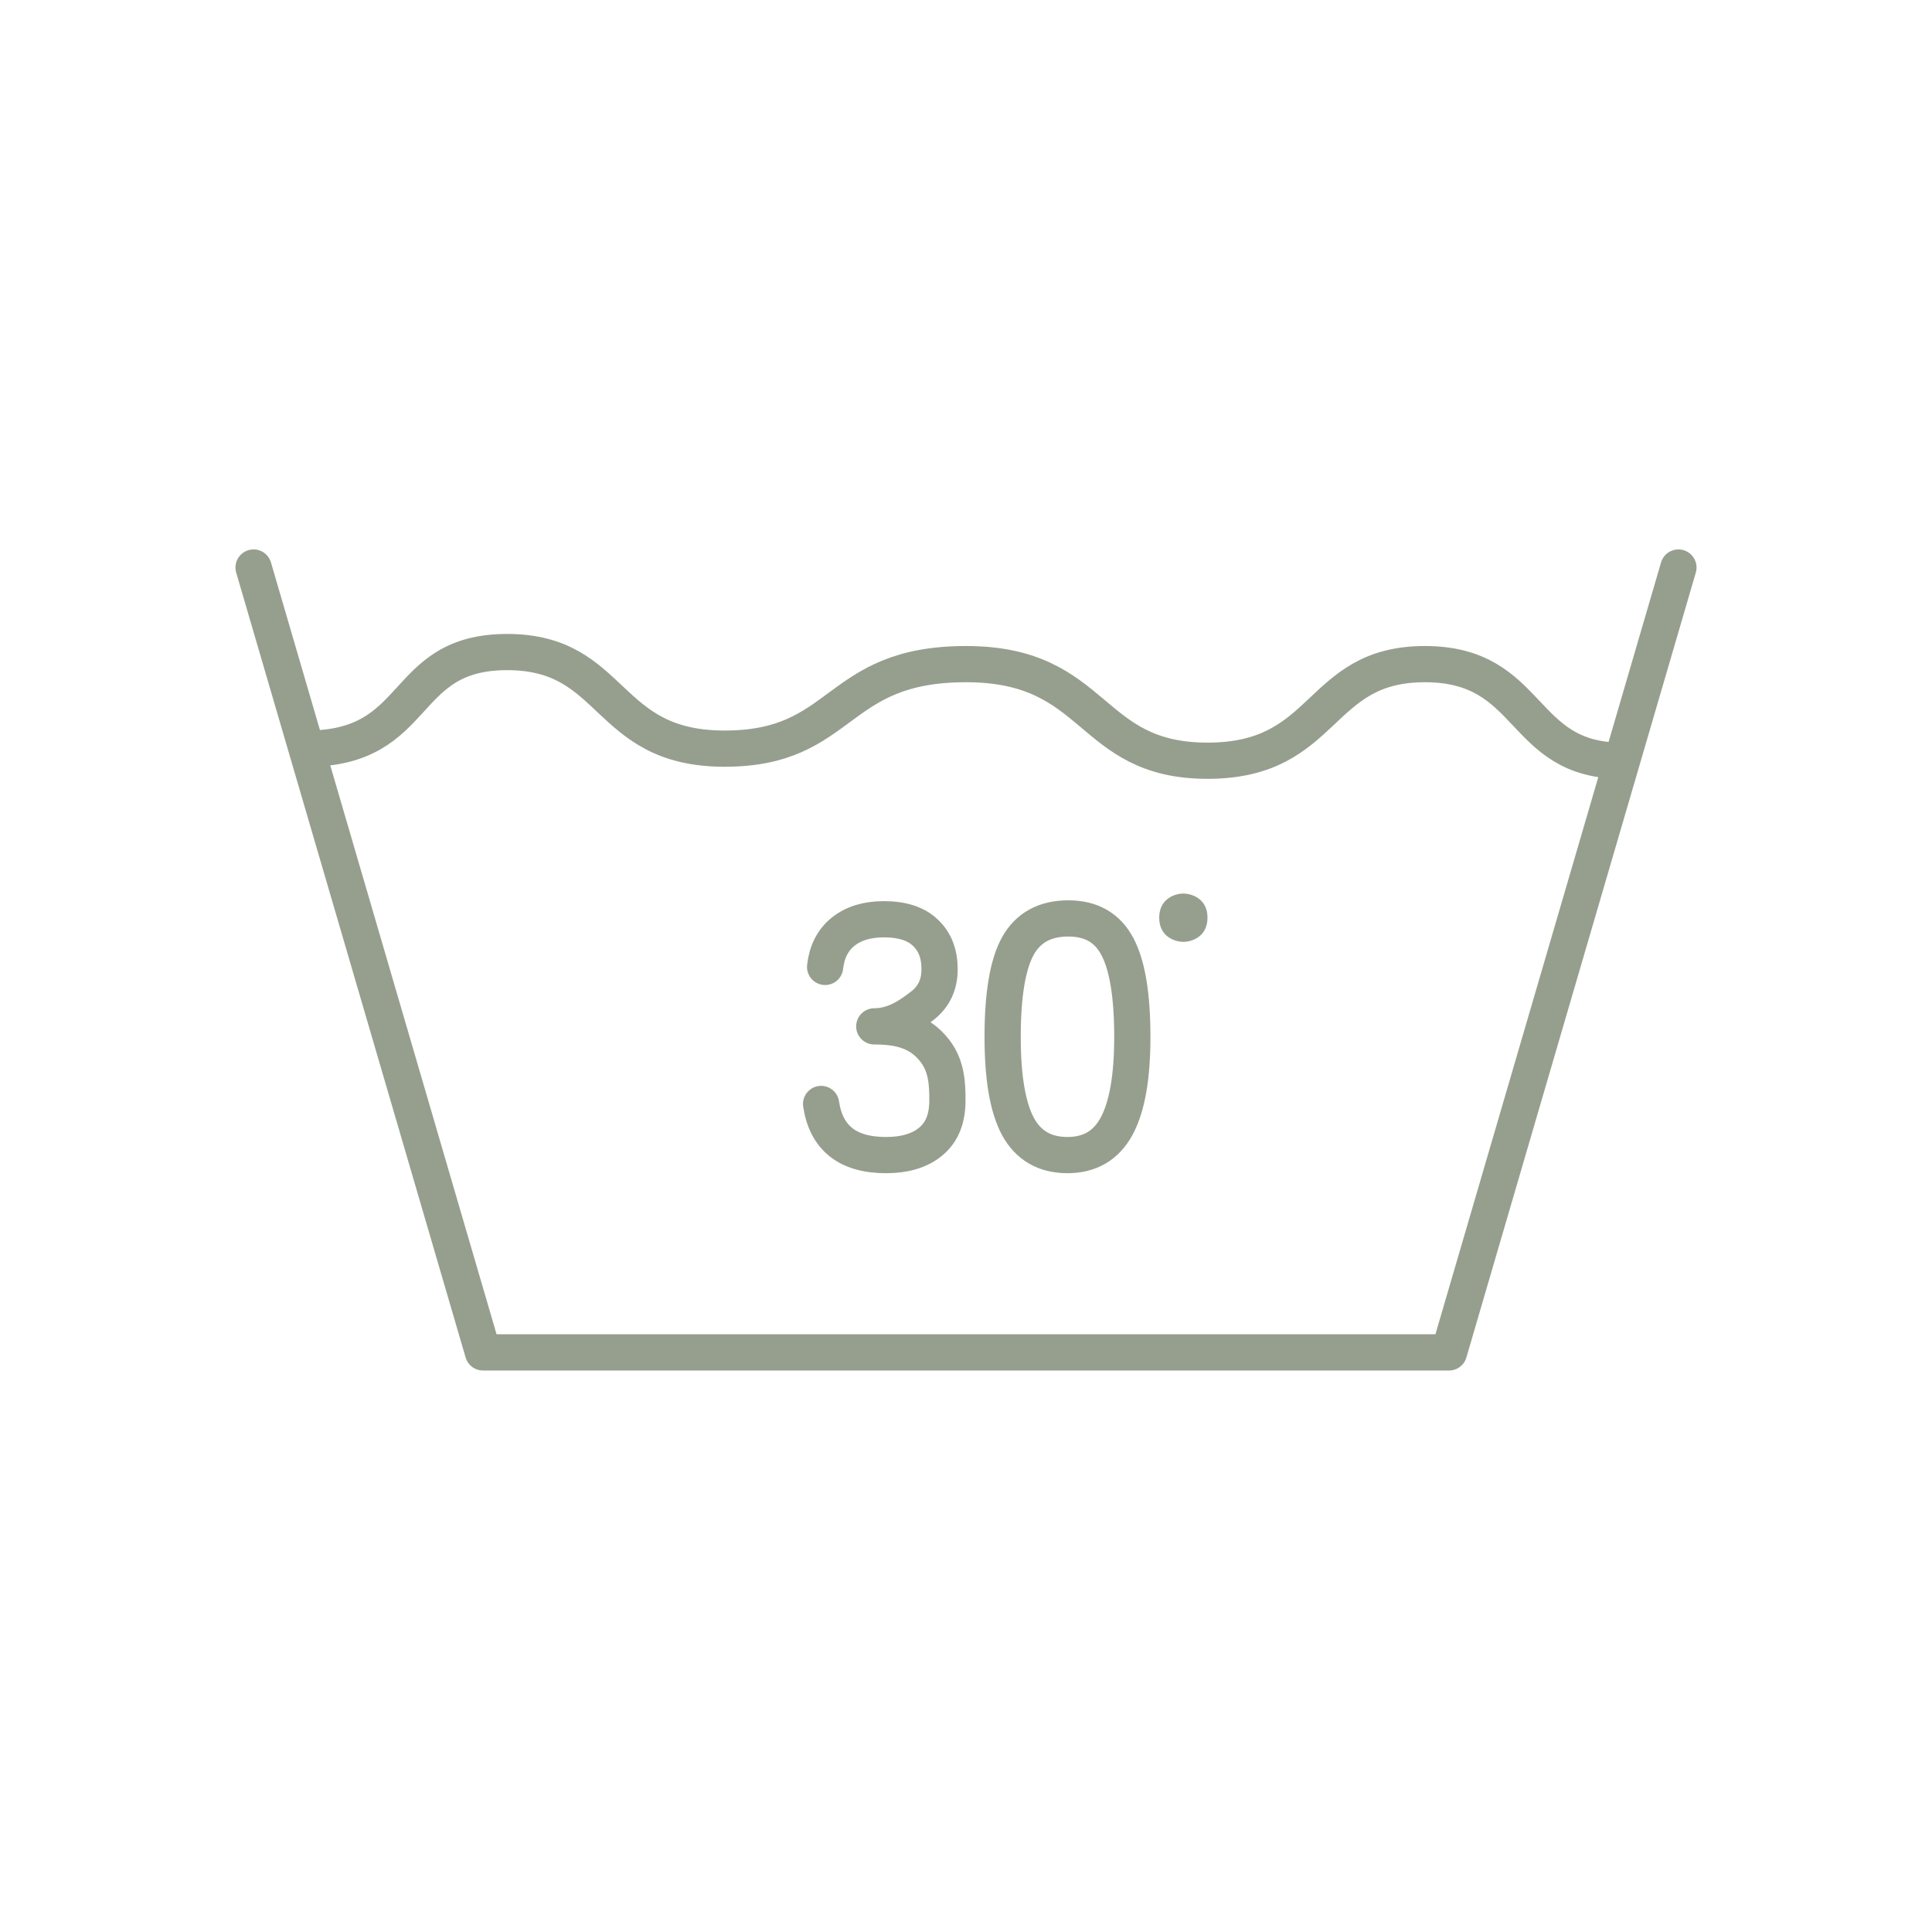 <svg width="80" height="80" viewBox="0 0 80 80" fill="none" xmlns="http://www.w3.org/2000/svg">
<path d="M10.5 23.5L12.692 31M69.5 23.5L67.162 31.5M67.162 31.5L60 56H20L12.692 31M67.162 31.5C62.891 31.5 63.5 27.5 59 27.5C54.5 27.5 55 31.5 50 31.5C45 31.5 45.5 27.5 40 27.5C34.5 27.5 35 31 30 31C25 31 25.5 27 21 27C16.5 27 17.5 31 12.692 31" stroke="#969F8E" stroke-width="1.5" stroke-linecap="round" stroke-linejoin="round"/>
<path d="M34 45.713C34.21 47.124 35.105 47.83 36.685 47.83C37.478 47.83 38.099 47.641 38.548 47.263C39.002 46.884 39.23 46.323 39.23 45.577C39.23 44.928 39.217 44.16 38.702 43.5C38.056 42.67 37.176 42.5 36.202 42.5C37.065 42.5 37.717 42.008 38.189 41.647C38.667 41.28 38.906 40.775 38.906 40.131C38.906 39.493 38.711 38.99 38.32 38.623C37.936 38.251 37.361 38.064 36.597 38.064C35.904 38.064 35.341 38.236 34.91 38.581C34.484 38.925 34.236 39.411 34.166 40.038M46.887 42.934C46.887 41.212 46.68 39.964 46.266 39.191C45.858 38.417 45.182 38.03 44.237 38.03C43.27 38.03 42.573 38.411 42.147 39.174C41.727 39.936 41.517 41.19 41.517 42.934C41.517 44.629 41.73 45.868 42.156 46.653C42.587 47.438 43.27 47.83 44.202 47.83C45.129 47.83 45.809 47.429 46.24 46.627C46.672 45.826 46.887 44.595 46.887 42.934Z" stroke="#969F8E" stroke-width="1.5" stroke-linecap="round" stroke-linejoin="round"/>
<path d="M49 39C48.667 39 48 38.8 48 38C48 37.2 48.667 37 49 37C49.333 37 50 37.2 50 38C50 38.8 49.333 39 49 39Z" fill="#969F8E"/>
</svg>
